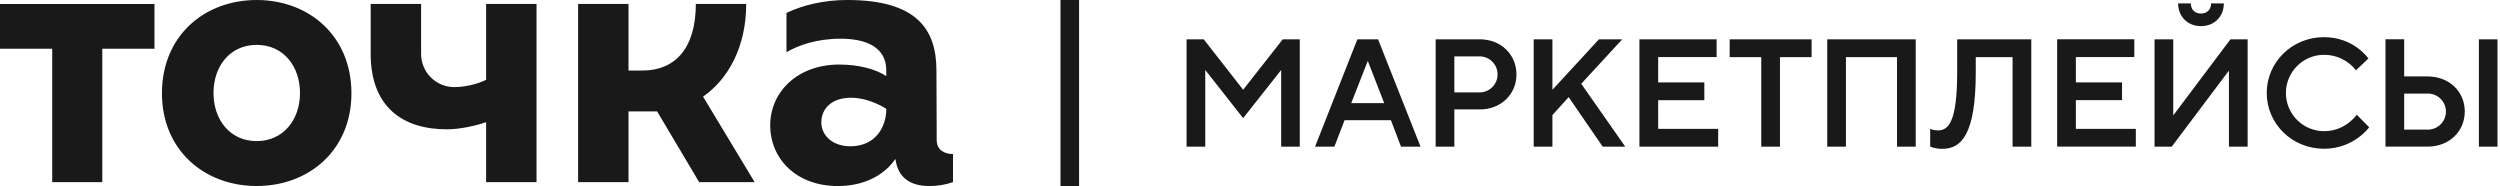 <svg width="215" height="16" viewBox="0 0 215 16" fill="none" xmlns="http://www.w3.org/2000/svg">
<path d="M80.557 12.046L80.534 6.068C80.534 2.549 78.873 0 72.869 0C70.887 0 69.063 0.427 67.637 1.114V4.493C68.637 3.898 70.231 3.328 72.295 3.328C74.464 3.328 76.221 4.038 76.221 6.064V6.543C75.298 5.94 73.848 5.551 72.17 5.551C68.604 5.551 66.239 7.89 66.239 10.775C66.239 13.661 68.486 16 72.051 16C74.315 16 76.042 15.071 77.01 13.664C77.165 14.884 77.857 16 79.946 16C80.63 16 81.311 15.886 81.958 15.662V13.248C81.184 13.245 80.557 12.874 80.557 12.046ZM73.125 12.58C71.618 12.58 70.635 11.659 70.635 10.522C70.635 9.385 71.475 8.406 73.184 8.406C74.823 8.406 76.223 9.365 76.223 9.365C76.221 10.917 75.305 12.58 73.125 12.58ZM91.201 15.997H92.801V0H91.201V15.997ZM106.911 7.719L103.521 3.38H102.044V12.613H103.653V6.018L106.911 10.16L110.181 6.018V12.613H111.781V3.38H110.316L106.911 7.719ZM64.172 0.34H59.842C59.842 4.212 58.002 6.065 55.272 6.065H54.053V0.34H49.717V15.662H54.053V9.583H56.514L60.126 15.662H64.898L60.465 8.312C62.622 6.805 64.174 4.033 64.174 0.34H64.172ZM189.284 2.246C190.457 2.246 191.249 1.402 191.249 0.294H190.153C190.153 0.821 189.81 1.165 189.283 1.165C188.756 1.165 188.412 0.821 188.412 0.294H187.318C187.32 1.402 188.111 2.246 189.285 2.246H189.284ZM0 4.189H4.489V15.662H8.797V4.192H13.285V0.342H0V4.189ZM22.076 0C17.575 0 13.927 3.084 13.927 8.018C13.927 12.913 17.575 15.997 22.076 15.997C26.576 15.997 30.224 12.913 30.224 8.018C30.221 3.085 26.572 0 22.072 0H22.076ZM22.076 12.134C19.765 12.134 18.361 10.282 18.361 7.997C18.361 5.712 19.765 3.859 22.076 3.859C24.386 3.859 25.8 5.712 25.8 7.997C25.8 10.282 24.381 12.134 22.071 12.134H22.076ZM41.806 6.863C41.053 7.239 39.966 7.49 39.071 7.49C38.695 7.491 38.324 7.418 37.977 7.274C37.63 7.131 37.315 6.92 37.05 6.655C36.784 6.39 36.574 6.075 36.431 5.728C36.287 5.381 36.214 5.01 36.214 4.634V0.338H31.878V4.634C31.878 9.17 34.611 11.12 38.408 11.12C39.554 11.12 40.843 10.835 41.806 10.508V15.662H46.142V0.34H41.806V6.863ZM208.765 6.57H206.759V3.378H205.151V12.61H208.765C210.651 12.61 211.97 11.291 211.97 9.59C211.97 7.889 210.651 6.572 208.765 6.572V6.57ZM208.765 11.147H206.759V8.047H208.765C208.971 8.043 209.176 8.079 209.369 8.155C209.561 8.231 209.736 8.344 209.883 8.488C210.031 8.633 210.148 8.805 210.229 8.996C210.309 9.186 210.35 9.39 210.35 9.597C210.35 9.803 210.309 10.008 210.229 10.198C210.148 10.389 210.031 10.561 209.883 10.705C209.736 10.85 209.561 10.963 209.369 11.039C209.176 11.115 208.971 11.151 208.765 11.147ZM178.525 8.614H182.495V7.084H178.525V4.908H183.55V3.378H176.916V12.61H183.682V11.081H178.525V8.614ZM168.317 6.203C168.317 10.463 167.579 11.215 166.669 11.215C166.438 11.217 166.209 11.172 165.996 11.083V12.603C165.996 12.603 166.391 12.801 167.036 12.801C168.685 12.801 169.916 11.561 169.916 6.206V4.913H173.081V12.616H174.691V3.38H168.317V6.203ZM186.9 9.922V3.38H185.291V12.613H186.768L191.688 6.071V12.613H193.297V3.38H191.82L186.9 9.922ZM213.185 3.38V12.613H214.785V3.38H213.185ZM199.872 11.281C199.441 11.281 199.014 11.196 198.615 11.031C198.217 10.866 197.855 10.624 197.55 10.319C197.245 10.014 197.003 9.652 196.838 9.254C196.673 8.855 196.588 8.428 196.588 7.997C196.588 7.566 196.673 7.138 196.838 6.74C197.003 6.342 197.245 5.98 197.55 5.675C197.855 5.37 198.217 5.128 198.615 4.963C199.014 4.798 199.441 4.713 199.872 4.713C200.4 4.711 200.922 4.83 201.398 5.061C201.873 5.292 202.29 5.628 202.615 6.044L203.684 5.029C203.684 5.029 202.431 3.195 199.872 3.195C197.102 3.195 194.939 5.355 194.939 7.994C194.939 10.634 197.099 12.793 199.872 12.793C202.431 12.793 203.75 10.947 203.75 10.947L202.681 9.865C202.681 9.865 201.729 11.281 199.87 11.281H199.872ZM142.603 8.617H146.574V7.087H142.603V4.91H147.629V3.38H140.99V12.613H147.762V11.083H142.604L142.603 8.617ZM157.142 12.616H158.751V4.913H163.143V12.616H164.753V3.38H157.142V12.616ZM139.512 3.383H137.507L133.508 7.722V3.383H131.898V12.616H133.508V9.896L134.906 8.354L137.834 12.614H139.773L135.987 7.206L139.512 3.383ZM127.264 3.383H123.466V12.616H125.075V9.411H127.264C129.097 9.411 130.416 8.092 130.416 6.404C130.414 4.699 129.095 3.38 127.262 3.38L127.264 3.383ZM127.211 7.947H125.075V4.848H127.206C127.412 4.843 127.618 4.88 127.81 4.956C128.002 5.031 128.177 5.145 128.325 5.289C128.472 5.433 128.59 5.606 128.67 5.796C128.75 5.987 128.791 6.191 128.791 6.398C128.791 6.604 128.75 6.808 128.67 6.999C128.59 7.189 128.472 7.362 128.325 7.506C128.177 7.65 128.002 7.764 127.81 7.84C127.618 7.915 127.412 7.952 127.206 7.947H127.211ZM116.733 3.383L113.093 12.616H114.755L115.634 10.335H119.618L120.488 12.616H122.168L118.514 3.383H116.733ZM116.206 8.87L117.617 5.271H117.644L119.041 8.87H116.206ZM148.749 4.913H151.468V12.616H153.077V4.913H155.797V3.383H148.753L148.749 4.913Z" fill="#191919"/>
</svg>
